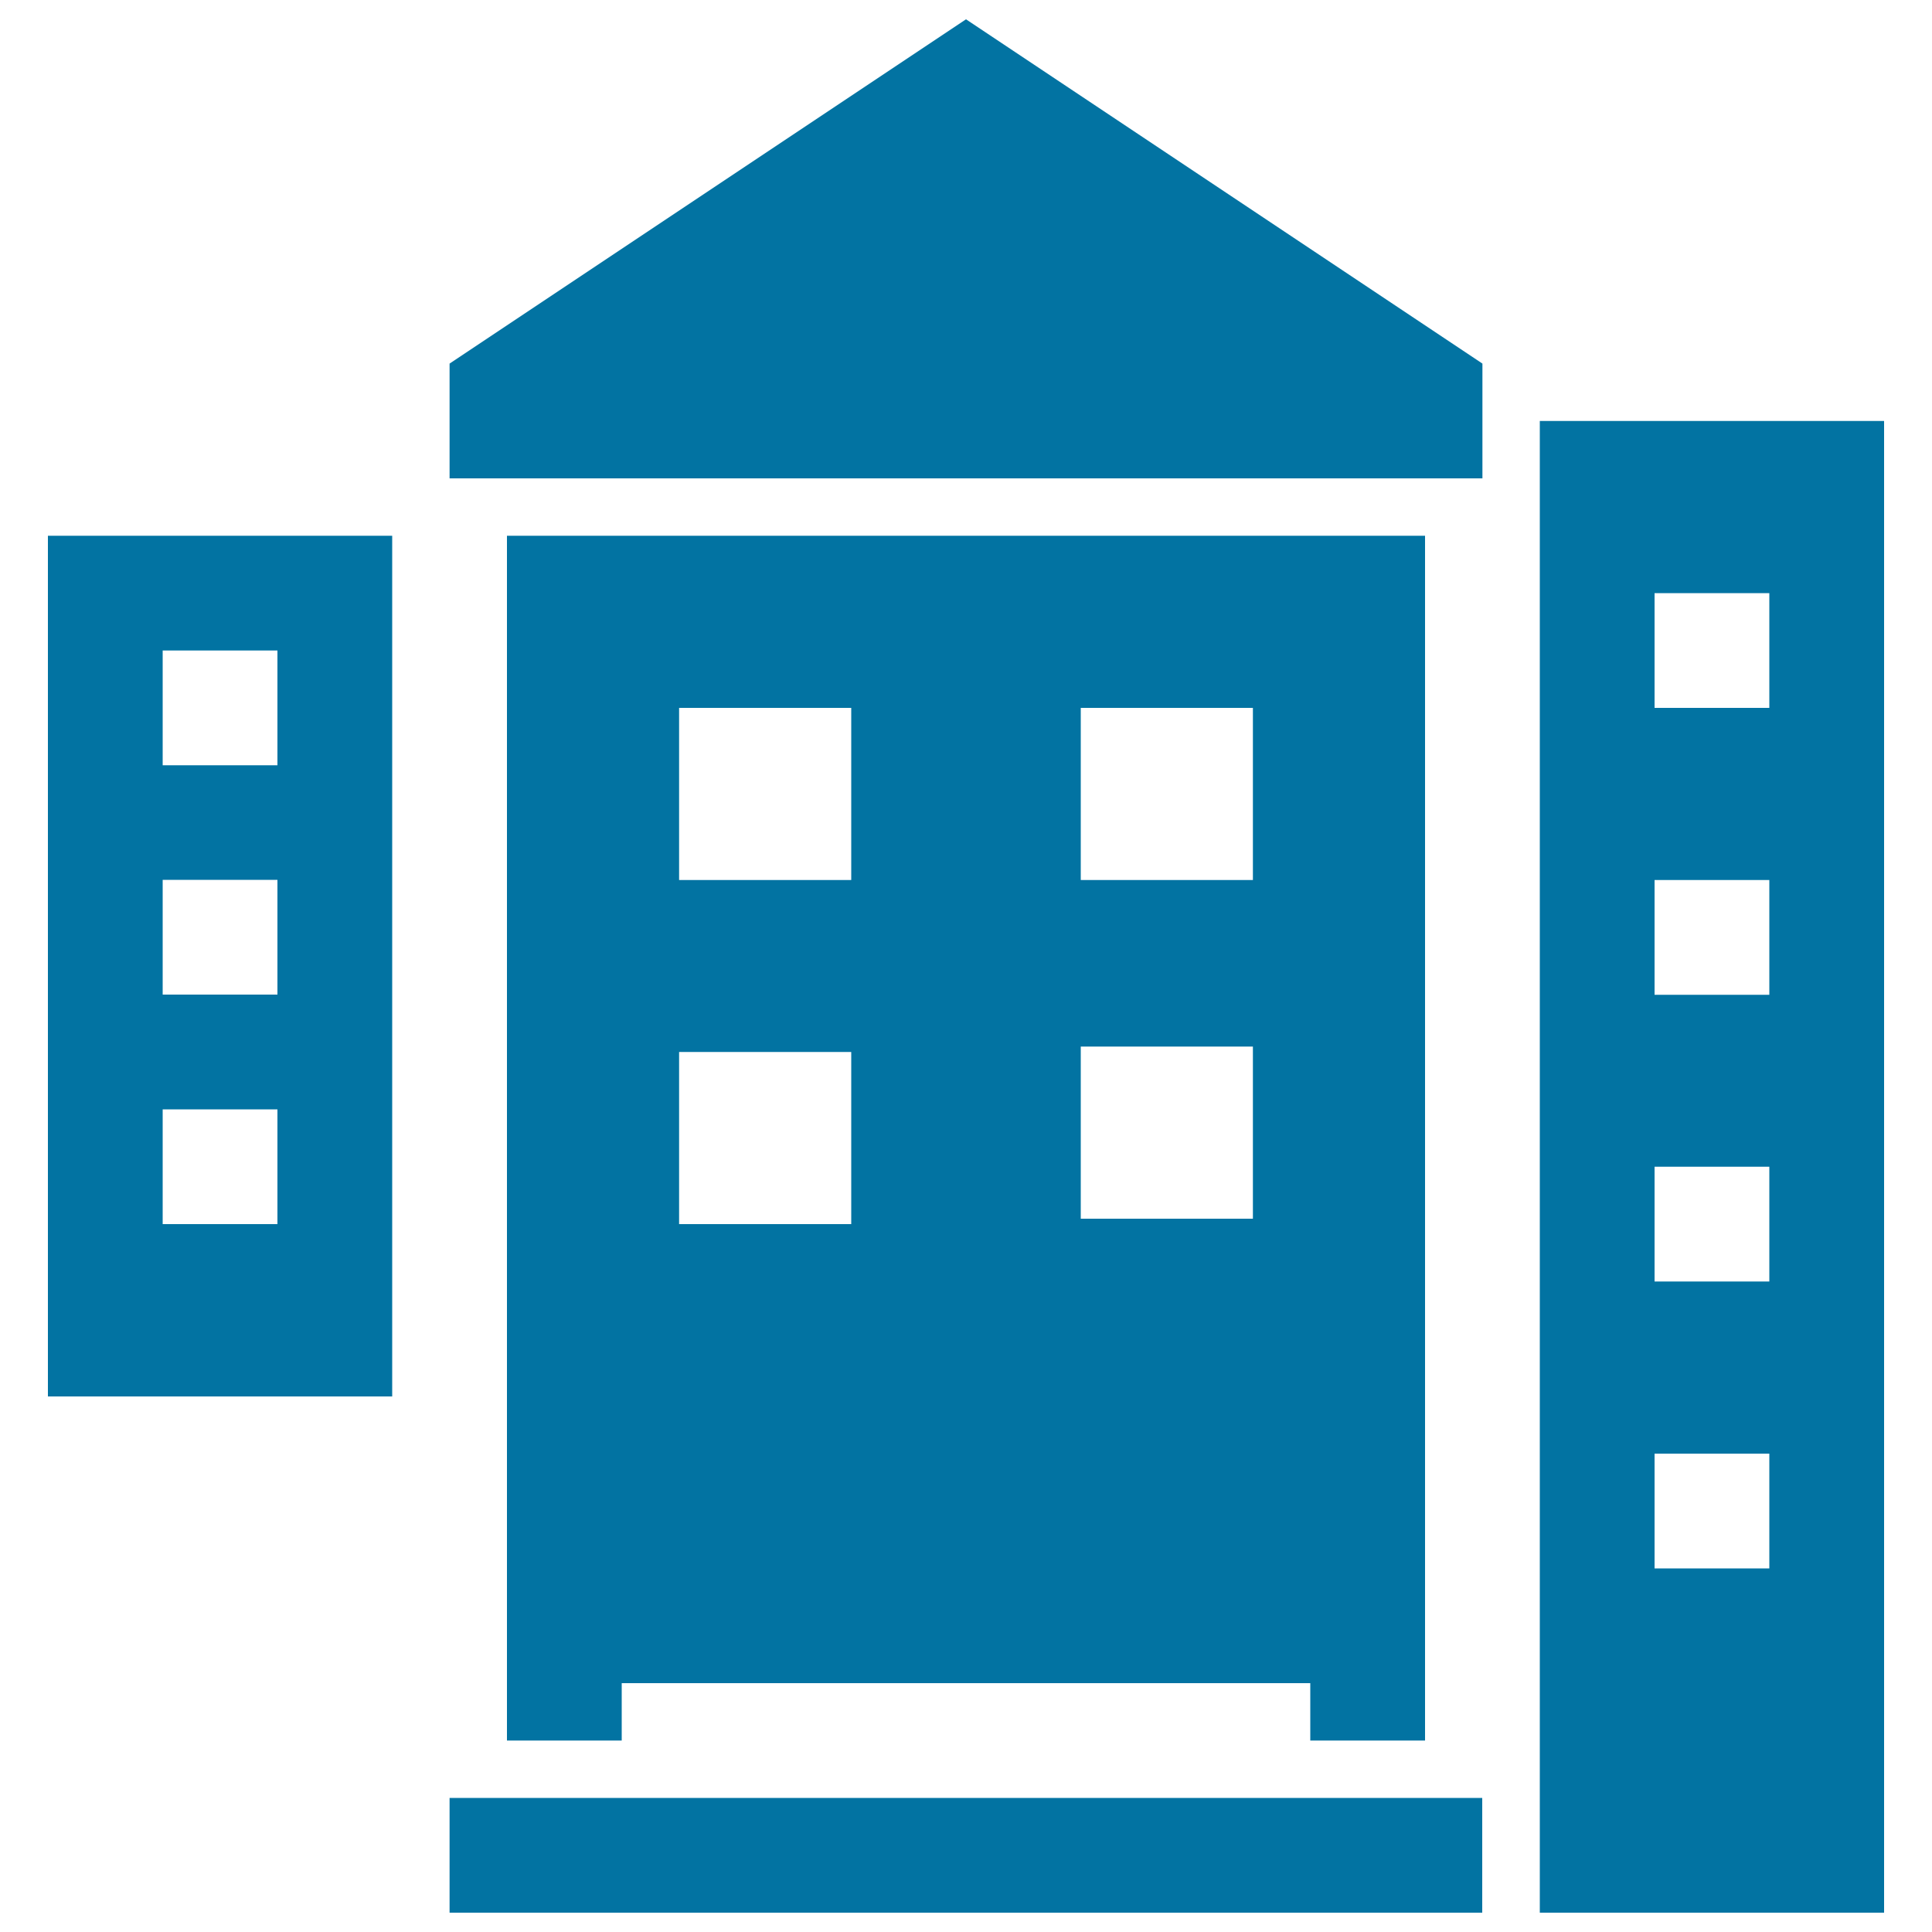 <svg xmlns="http://www.w3.org/2000/svg" viewBox="0 0 1000 1000" style="fill:#0273a2">
<title>Hotel Fill SVG icon</title>
<path d="M797,990V217.9h178.2V990H797z M915.8,307h-59.4v59.4h59.4V307z M915.8,455.5h-59.4v59.4h59.4V455.5z M915.8,603.9h-59.4v59.4h59.4V603.9z M915.8,752.4h-59.4v59.4h59.4V752.4z M232.7,930.6h534.5V990H232.7V930.6z M262.4,900.9V277.3h475.2v623.6h-59.4v-29.7H321.8v29.7H262.4z M559.4,630.8h89.1v-89.1h-89.1V630.8z M559.4,455.5h89.1v-89.1h-89.1V455.5z M351.5,633.6h89.1v-89.1h-89.1V633.6z M351.5,455.5h89.1v-89.1h-89.1V455.5z M232.7,188.2L232.7,188.2L500,10l267.3,178.2v59.4H232.7V188.2z M24.8,722.7v-89.1V277.3H203v356.4v89.1l0,0H24.8L24.8,722.7z M84.2,633.6h59.4v-59.4H84.2V633.6z M84.2,514.8h59.4v-59.4H84.2V514.8z M84.2,396.1h59.4v-59.4H84.2V396.1z"/>
</svg>